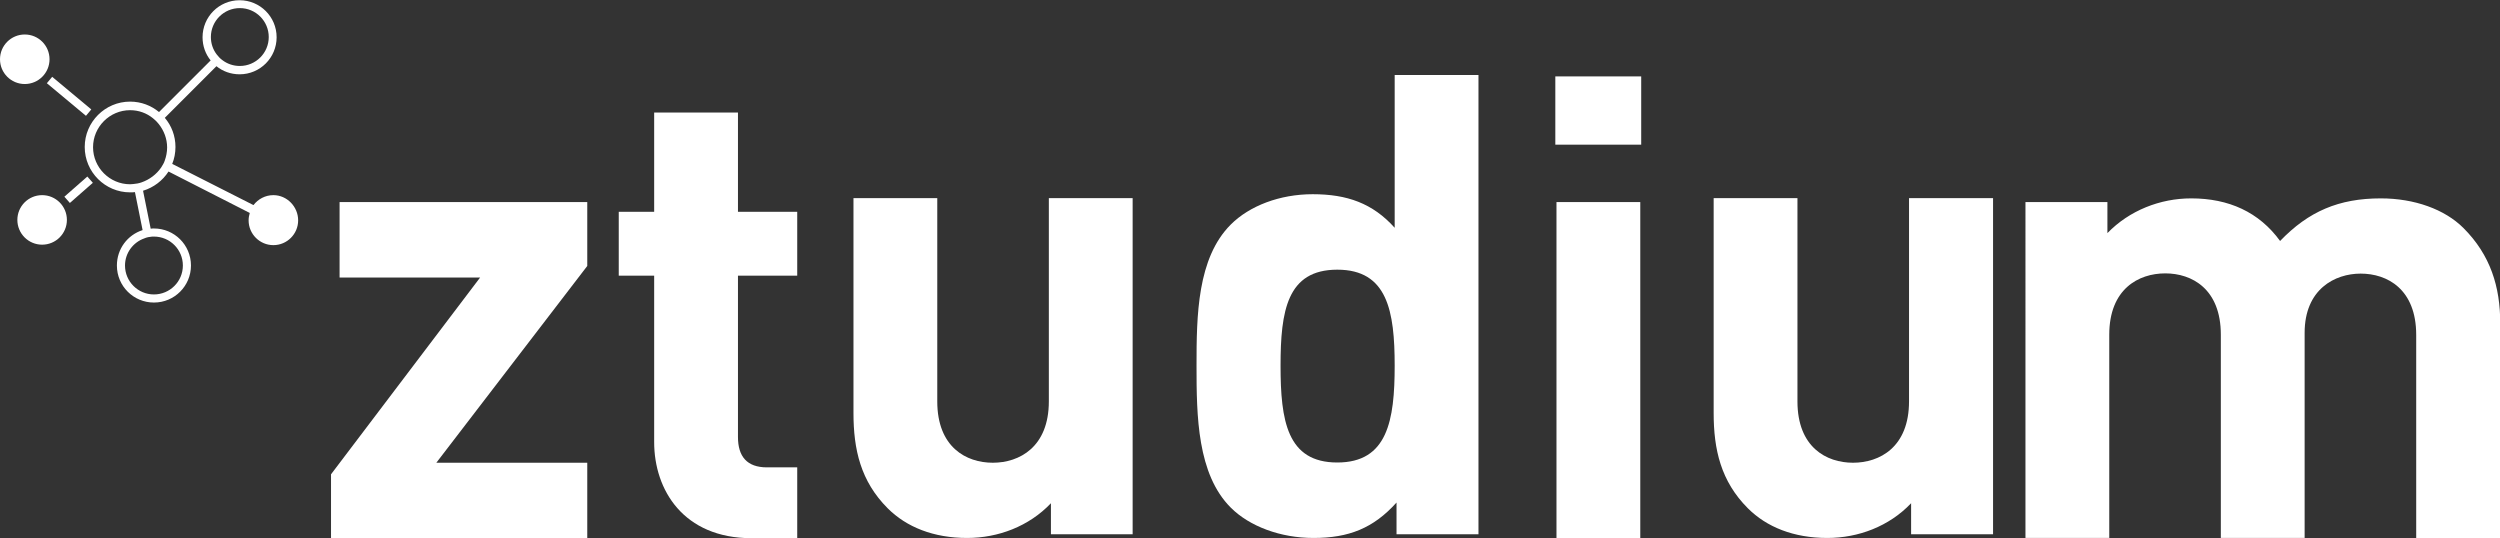 <?xml version="1.0" encoding="utf-8"?>
<!-- Generator: Adobe Illustrator 26.0.2, SVG Export Plug-In . SVG Version: 6.00 Build 0)  -->
<svg version="1.1" id="Layer_1" xmlns="http://www.w3.org/2000/svg" xmlns:xlink="http://www.w3.org/1999/xlink" x="0px" y="0px"
	 viewBox="0 0 1080 232.5" style="enable-background:new 0 0 1080 232.5;" xml:space="preserve">
<rect x="0" y="0" width="1080" height="232.5" fill="#333333" stroke="none"/>
<style type="text/css">
	.st0{fill-rule:evenodd;clip-rule:evenodd;fill:url(#SVGID_1_);}
	.st1{fill-rule:evenodd;clip-rule:evenodd;fill:#737373;}
	.st2{fill-rule:evenodd;clip-rule:evenodd;fill:#FFFFFF;}
	.st3{fill-rule:evenodd;clip-rule:evenodd;fill:url(#SVGID_00000014598120053121876800000017794004831365440659_);}
	.st4{fill-rule:evenodd;clip-rule:evenodd;}
	.st5{fill-rule:evenodd;clip-rule:evenodd;fill:url(#SVGID_00000124878954689925699820000015898671121328124300_);}
	.st6{fill:#737373;}
	.st7{fill-rule:evenodd;clip-rule:evenodd;fill:url(#SVGID_00000160886509017066950020000008484558719612380550_);}
	.st8{fill:#FFFFFF;}
	.st9{fill-rule:evenodd;clip-rule:evenodd;fill:url(#SVGID_00000178889133946235289830000016245139601124582073_);}
	.st10{fill:url(#SVGID_00000068664983568174907690000009773864120274430600_);}
	.st11{fill:url(#SVGID_00000035511984883475047730000012194257950343030400_);}
	.st12{fill:url(#SVGID_00000088115943016479715310000001486261328522716837_);}
	.st13{fill-rule:evenodd;clip-rule:evenodd;fill:url(#SVGID_00000165945196655172604950000002680585980564672674_);}
	.st14{opacity:0.25;fill-rule:evenodd;clip-rule:evenodd;fill:#6666FF;}
	.st15{fill-rule:evenodd;clip-rule:evenodd;fill:url(#SVGID_00000012439963440988296850000016983588804916725401_);}
	.st16{opacity:0.25;fill-rule:evenodd;clip-rule:evenodd;fill:#8787FF;}
	.st17{fill-rule:evenodd;clip-rule:evenodd;fill:url(#SVGID_00000088101867092889313230000002199901773110242465_);}
	.st18{fill-rule:evenodd;clip-rule:evenodd;fill:url(#SVGID_00000052823344609151481120000015390541062462113208_);}
	.st19{opacity:0.25;fill-rule:evenodd;clip-rule:evenodd;}
	.st20{fill-rule:evenodd;clip-rule:evenodd;fill:url(#SVGID_00000041272685996733094680000007590639641761129094_);}
	.st21{fill-rule:evenodd;clip-rule:evenodd;fill:url(#SVGID_00000140004848719102750210000008099428373331154103_);}
	.st22{fill-rule:evenodd;clip-rule:evenodd;fill:url(#SVGID_00000080179696269003988980000007178318474697897143_);}
	.st23{opacity:0.25;fill-rule:evenodd;clip-rule:evenodd;fill:#CBCBCB;}
	.st24{fill-rule:evenodd;clip-rule:evenodd;fill:url(#SVGID_00000036963377297689033720000015963608829416442524_);}
	.st25{opacity:0.25;fill-rule:evenodd;clip-rule:evenodd;fill:#D6D6D6;}
	.st26{fill-rule:evenodd;clip-rule:evenodd;fill:url(#SVGID_00000023243106286109450350000011283930233325789887_);}
	.st27{fill-rule:evenodd;clip-rule:evenodd;fill:url(#SVGID_00000149344740762471589240000010643847558967147188_);}
	.st28{fill-rule:evenodd;clip-rule:evenodd;fill:url(#SVGID_00000005251387293121033370000017277923332887639979_);}
	.st29{fill-rule:evenodd;clip-rule:evenodd;fill:url(#SVGID_00000033369917647913680770000014432168614311428533_);}
	.st30{fill-rule:evenodd;clip-rule:evenodd;fill:url(#SVGID_00000086682782094633970030000000588954379464675998_);}
	.st31{fill:url(#SVGID_00000025435778659052344480000008269598101309494938_);}
	.st32{fill:url(#SVGID_00000098925733834110272890000004655780679368395666_);}
	.st33{fill:url(#SVGID_00000049204828305921503320000008256048533082730687_);}
	.st34{fill-rule:evenodd;clip-rule:evenodd;fill:url(#SVGID_00000160160263380026068450000007483241046434995597_);}
	.st35{fill-rule:evenodd;clip-rule:evenodd;fill:url(#SVGID_00000003795185597693162470000017483648386984956599_);}
	.st36{opacity:0.25;fill-rule:evenodd;clip-rule:evenodd;fill:#383838;}
	.st37{fill-rule:evenodd;clip-rule:evenodd;fill:url(#SVGID_00000167354835532756552140000006775404087521417351_);}
	.st38{fill-rule:evenodd;clip-rule:evenodd;fill:url(#SVGID_00000103242971052316148070000009624685107849810064_);}
	.st39{fill-rule:evenodd;clip-rule:evenodd;fill:url(#SVGID_00000048469952529416794650000016144913055534546873_);}
	.st40{fill-rule:evenodd;clip-rule:evenodd;fill:url(#SVGID_00000146480155381976178160000016411577773166171313_);}
	.st41{fill-rule:evenodd;clip-rule:evenodd;fill:url(#SVGID_00000070082209608914075410000004731063777359140483_);}
	.st42{fill:url(#SVGID_00000049192201609529530950000014860787076252509097_);}
	.st43{fill:url(#SVGID_00000156589263627783965980000015156522396159785106_);}
	.st44{fill:url(#SVGID_00000152975937370198845380000003514326979707265154_);}
	.st45{fill-rule:evenodd;clip-rule:evenodd;fill:url(#SVGID_00000009557748585671804160000015350619463305879229_);}
	.st46{opacity:0.25;fill-rule:evenodd;clip-rule:evenodd;fill:#111632;}
	.st47{fill-rule:evenodd;clip-rule:evenodd;fill:url(#SVGID_00000031929265629269492170000009371269644535403702_);}
	.st48{opacity:0.25;fill-rule:evenodd;clip-rule:evenodd;fill:#45495F;}
	.st49{fill-rule:evenodd;clip-rule:evenodd;fill:url(#SVGID_00000135678388005517594190000010378061401754878858_);}
	.st50{fill-rule:evenodd;clip-rule:evenodd;fill:url(#SVGID_00000132065419015470838940000017146176494397026715_);}
	.st51{fill-rule:evenodd;clip-rule:evenodd;fill:url(#SVGID_00000046313361254999169020000005508672034355021447_);}
	.st52{fill-rule:evenodd;clip-rule:evenodd;fill:url(#SVGID_00000137123857601330474740000010119989085243682228_);}
	.st53{fill-rule:evenodd;clip-rule:evenodd;fill:url(#SVGID_00000008139034251209259350000001296565437006160041_);}
	.st54{fill:url(#SVGID_00000010997314317234308590000006379265112093195913_);}
	.st55{fill:url(#SVGID_00000023994793451843194370000009646922249019949490_);}
	.st56{fill:url(#SVGID_00000062150950497379912390000006531417847193922196_);}
	.st57{fill:#F33434;}
	.st58{fill-rule:evenodd;clip-rule:evenodd;fill:url(#SVGID_00000177452867675857742180000015848645908568012733_);}
	.st59{fill-rule:evenodd;clip-rule:evenodd;fill:#F33434;}
	.st60{fill-rule:evenodd;clip-rule:evenodd;fill:url(#SVGID_00000048491015731134360490000012999750857027061679_);}
	.st61{opacity:0.5;}
	.st62{fill-rule:evenodd;clip-rule:evenodd;fill:#6A8FB0;}
	.st63{fill-rule:evenodd;clip-rule:evenodd;fill:#BABABA;}
	.st64{fill:#6A8FB0;}
	.st65{fill:#364A4B;}
	.st66{fill:#D7EBF1;}
	.st67{fill:#1B2881;}
	.st68{fill:#000033;}
	.st69{fill:#14144B;}
	.st70{fill:#333333;}
	.st71{fill:#0033CB;}
	.st72{fill-rule:evenodd;clip-rule:evenodd;fill:#0033CB;}
	.st73{fill:#BA00FF;}
	.st74{fill:url(#SVGID_00000091737749473578173060000002871211256473218216_);}
	.st75{fill:url(#SVGID_00000077325602840172040500000001031612414605129651_);}
	.st76{fill:none;}
	.st77{opacity:0.6;}
	.st78{fill:#CC0000;}
	.st79{fill:#330099;}
	.st80{fill:#CB0000;}
	.st81{fill:#002E81;}
</style>
<g>
	<g>
		<path class="st8" d="M143,232.5v-27.6l64.4-85h-60.7V87.3h107v27.6l-65.2,85h65.2v32.6H143z"/>
		<path class="st8" d="M324.7,232.5c-29.5,0-42.1-20.9-42.1-41.5v-71.9h-15.3V91.5h15.3V48.6h36.2v42.9h25.6v27.6h-25.6v69.7
			c0,8.4,3.9,13.1,12.5,13.1h13.1v30.6H324.7z"/>
		<path class="st8" d="M454,230.8v-13.4c-9.5,10-22.8,15-36.2,15c-14.5,0-26.2-4.7-34.3-12.8c-11.7-11.7-14.8-25.4-14.8-41.2V85.6
			h36.2v87.8c0,19.8,12.5,26.5,24,26.5c11.4,0,24.2-6.7,24.2-26.5V85.6h36.2v145.2H454z"/>
		<path class="st8" d="M603.3,230.8v-13.7c-10,11.1-20.6,15.3-35.9,15.3c-14.2,0-27.6-5-35.7-13.1c-14.5-14.5-14.8-39.6-14.8-61.3
			c0-21.7,0.3-46.5,14.8-61c8.1-8.1,21.2-13.1,35.4-13.1c14.8,0,25.9,3.9,35.4,14.5v-66h36.2v198.4H603.3z M577.7,116.5
			c-21.7,0-24.5,17.8-24.5,41.5c0,23.7,2.8,41.8,24.5,41.8c21.7,0,24.8-18.1,24.8-41.8C602.5,134.4,599.4,116.5,577.7,116.5z"/>
		<path class="st8" d="M671.9,62.5V33h37.1v29.5H671.9z M672.4,232.5V87.3h36.2v145.2H672.4z"/>
		<path class="st8" d="M825.6,230.8v-13.4c-9.5,10-22.8,15-36.2,15c-14.5,0-26.2-4.7-34.3-12.8c-11.7-11.7-14.8-25.4-14.8-41.2V85.6
			h36.2v87.8c0,19.8,12.5,26.5,24,26.5s24.2-6.7,24.2-26.5V85.6H861v145.2H825.6z"/>
		<path class="st8" d="M1043.8,232.5v-87.8c0-19.8-12.5-26.5-24-26.5c-11.1,0-24.2,6.7-24.2,25.6v88.6h-36.2v-87.8
			c0-19.8-12.5-26.5-24-26.5s-24.2,6.7-24.2,26.5v87.8h-36.2V87.3h35.4v13.4c9.5-9.8,22.8-15,36.2-15c16.2,0,29.3,5.9,38.4,18.4
			c12.3-12.8,25.4-18.4,43.5-18.4c14.5,0,27.6,4.7,35.7,12.8c11.7,11.7,15.9,25.4,15.9,41.2v92.8H1043.8z"/>
	</g>
	<g>
		<path class="st8" d="M118.1,84.3c-3.5,0-6.6,1.7-8.6,4.3L74.4,70.8c0.9-2.2,1.4-4.7,1.4-7.3c0-4.8-1.7-9.2-4.6-12.6l22.3-22.3
			c2.7,2.2,6.2,3.5,10,3.5c8.9,0,16-7.2,16-16c0-8.9-7.2-16-16-16c-8.9,0-16,7.2-16,16c0,3.8,1.3,7.3,3.5,10L68.7,48.4
			c-3.4-2.8-7.7-4.5-12.5-4.5c-10.8,0-19.6,8.8-19.6,19.6s8.8,19.6,19.6,19.6c0.7,0,1.4,0,2.1-0.1l3.3,16.4
			c-6.5,2.1-11.1,8.1-11.1,15.3c0,8.9,7.2,16,16,16c8.9,0,16-7.2,16-16c0-8.9-7.2-16-16-16c-0.5,0-0.9,0-1.4,0.1l-3.3-16.4
			c4.6-1.4,8.5-4.4,11-8.3l35.1,17.9c-0.3,1-0.5,2.1-0.5,3.2c0,5.9,4.8,10.7,10.7,10.7c5.9,0,10.7-4.8,10.7-10.7
			S124,84.3,118.1,84.3z M91.1,16c0-6.9,5.6-12.5,12.5-12.5c6.9,0,12.5,5.6,12.5,12.5s-5.6,12.5-12.5,12.5c-2.8,0-5.4-0.9-7.5-2.5
			c-1-0.7-1.8-1.6-2.5-2.5C92,21.4,91.1,18.8,91.1,16z M65.8,102.2c0.2,0,0.5,0,0.7,0c6.9,0,12.5,5.6,12.5,12.5
			c0,6.9-5.6,12.5-12.5,12.5c-6.9,0-12.5-5.6-12.5-12.5c0-5.4,3.5-10,8.3-11.7C63.4,102.5,64.6,102.3,65.8,102.2z M61.1,78.8
			c-1.1,0.4-2.3,0.6-3.5,0.7c-0.5,0-0.9,0.1-1.4,0.1c-8.8,0-16-7.2-16-16s7.2-16,16-16c3.8,0,7.2,1.3,9.9,3.5
			c0.9,0.7,1.8,1.6,2.5,2.5c2.2,2.8,3.6,6.3,3.6,10.1c0,2-0.4,3.9-1,5.6c-0.2,0.6-0.4,1.1-0.7,1.6c-0.3,0.5-0.6,1-0.9,1.5
			C67.6,75.3,64.6,77.6,61.1,78.8z"/>
		<circle class="st8" cx="18.2" cy="95" r="10.7"/>
		<circle class="st8" cx="10.7" cy="25.6" r="10.7"/>
		
			<rect x="27.3" y="80.2" transform="matrix(0.752 -0.66 0.66 0.752 -45.654 42.683)" class="st8" width="13.2" height="3.6"/>
		<rect x="28" y="30.6" transform="matrix(0.64 -0.768 0.768 0.64 -21.179 37.872)" class="st8" width="3.6" height="22"/>
	</g>
</g>
</svg>
